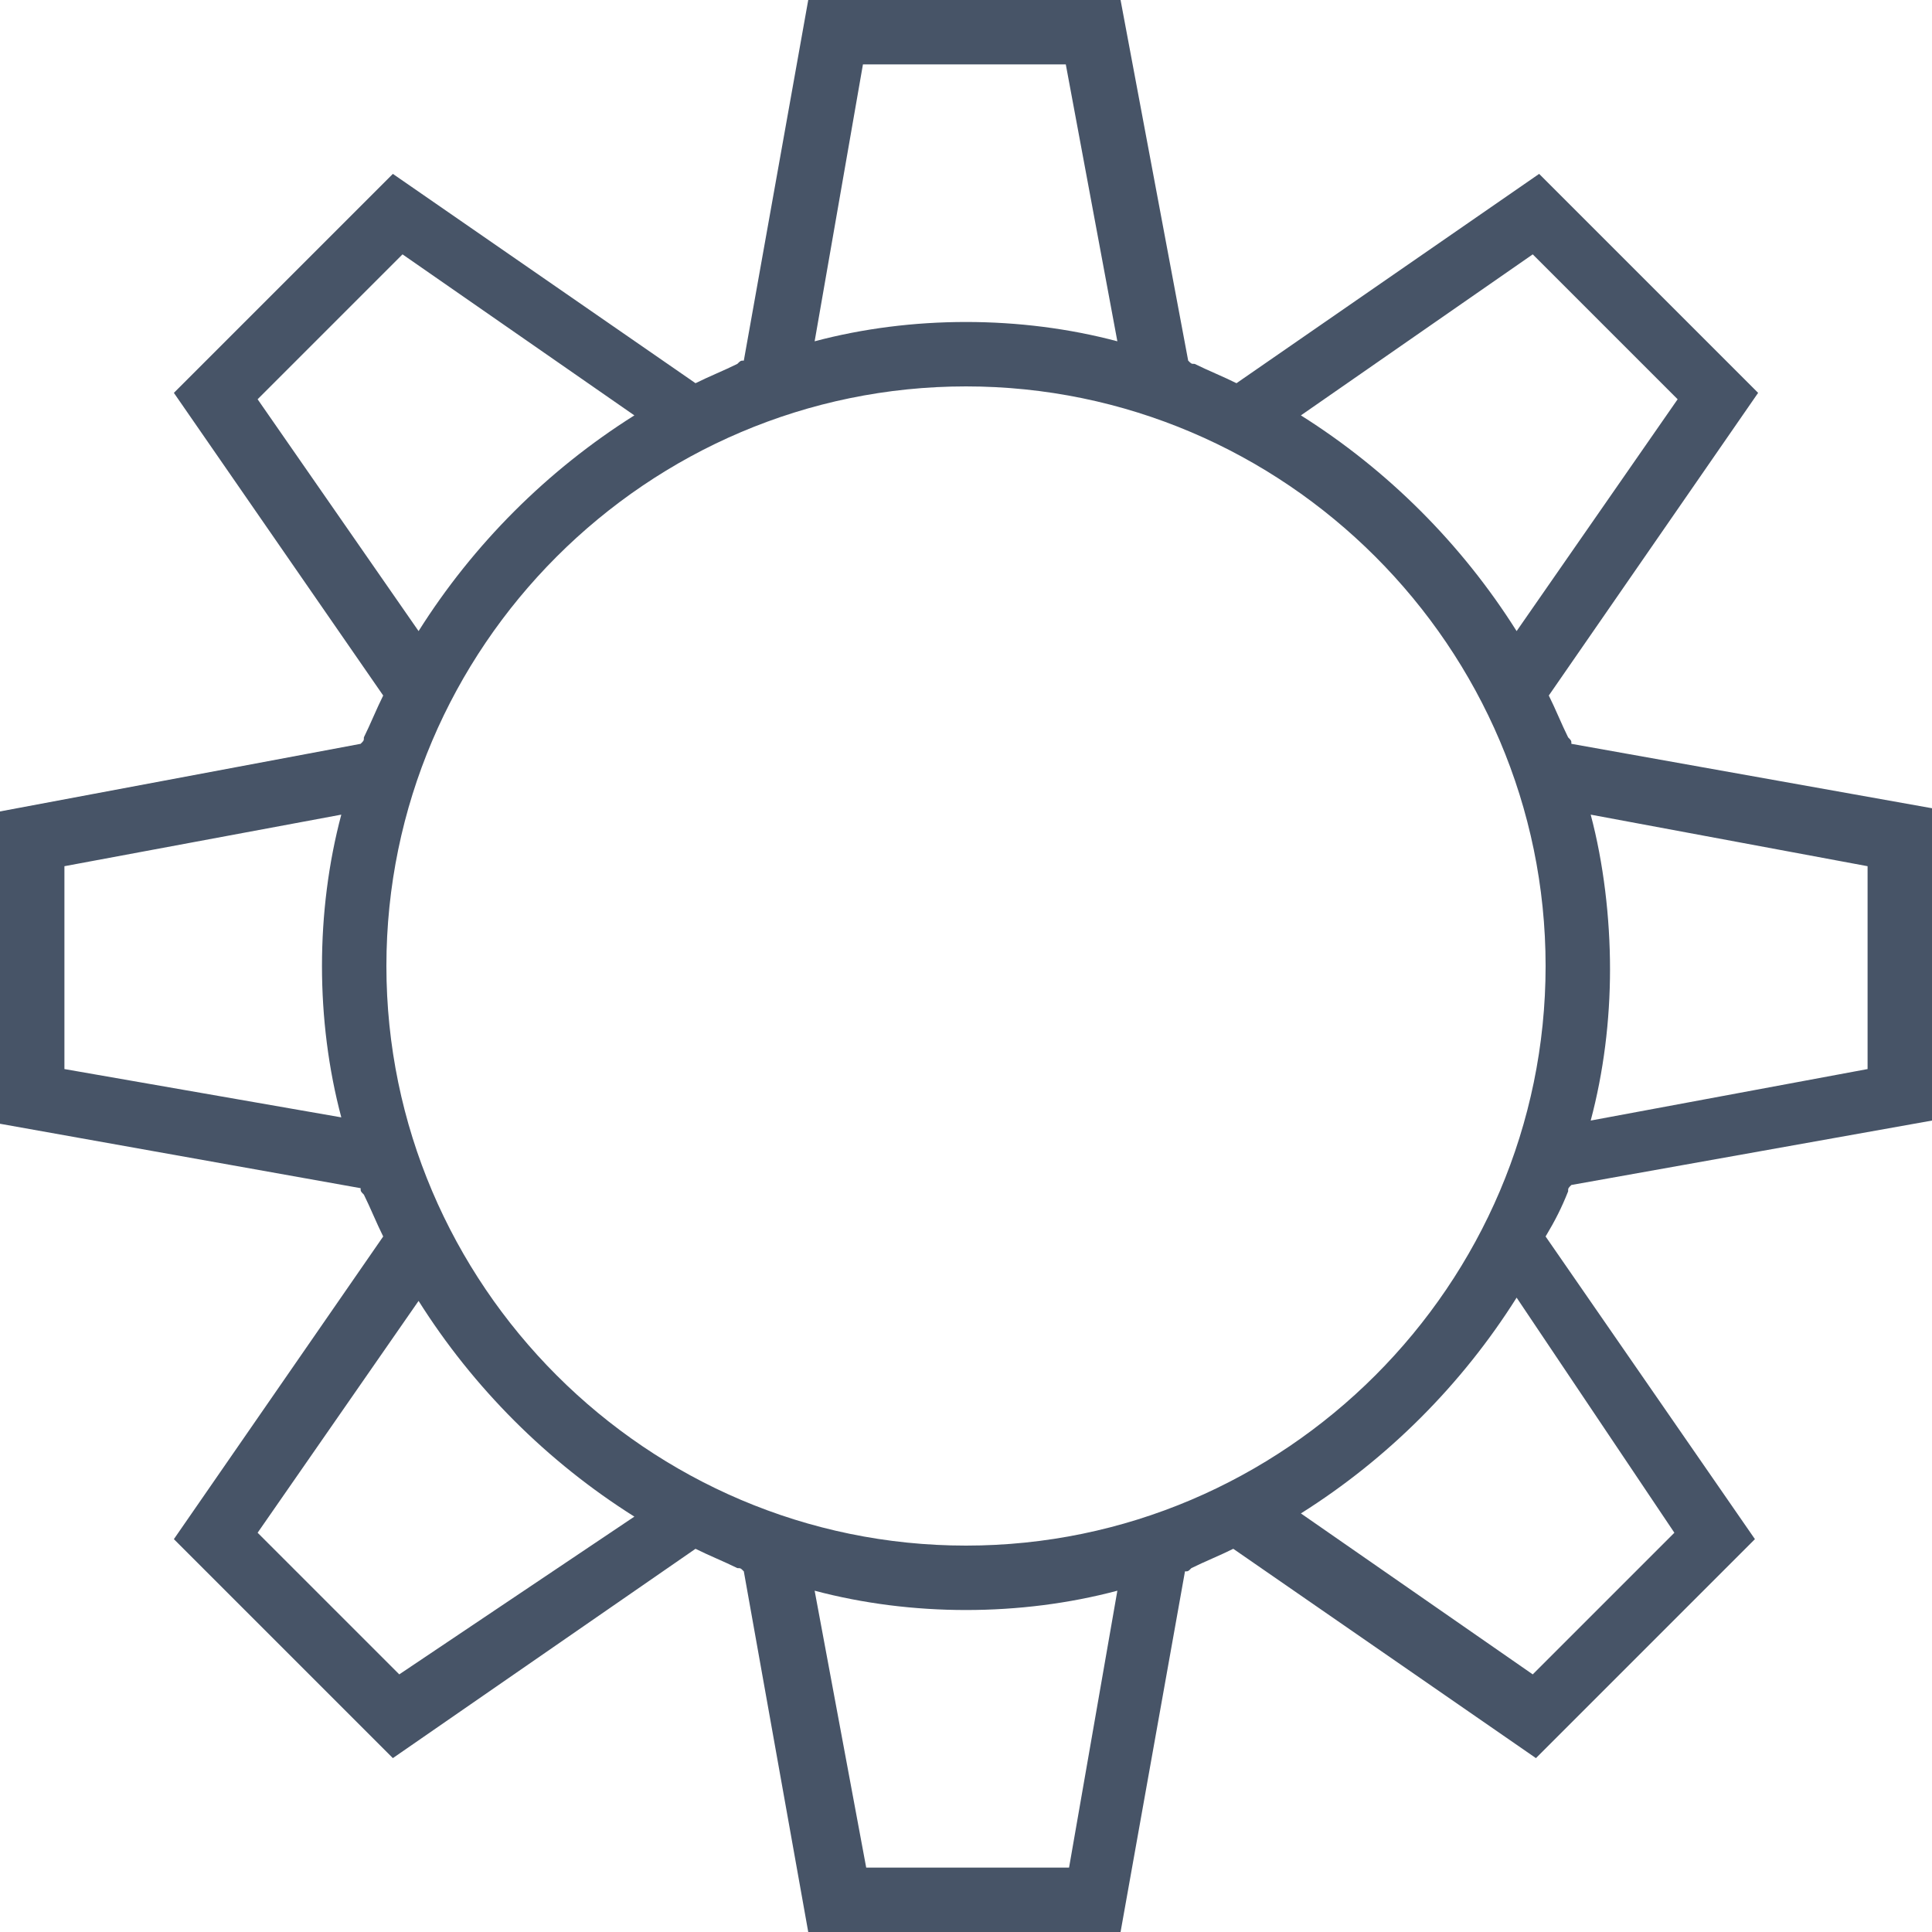 <svg width="32" height="32" viewBox="0 0 32 32" fill="none" xmlns="http://www.w3.org/2000/svg">
<path d="M25.973 19.733C25.973 19.68 25.973 19.68 26.027 19.627L32 18.56V13.387L26.027 12.32C26.027 12.267 26.027 12.267 25.973 12.213C25.867 12 25.76 11.733 25.653 11.52L29.12 6.507L25.493 2.88L20.48 6.347C20.267 6.24 20 6.133 19.787 6.027C19.733 6.027 19.733 6.027 19.68 5.973L18.56 0H13.387L12.32 5.973C12.267 5.973 12.267 5.973 12.213 6.027C12 6.133 11.733 6.24 11.52 6.347L6.507 2.88L2.88 6.507L6.347 11.52C6.24 11.733 6.133 12 6.027 12.213C6.027 12.267 6.027 12.267 5.973 12.32L0 13.44V18.613L5.973 19.68C5.973 19.733 5.973 19.733 6.027 19.787C6.133 20 6.24 20.267 6.347 20.48L2.88 25.493L6.507 29.12L11.52 25.653C11.733 25.76 12 25.867 12.213 25.973C12.267 25.973 12.267 25.973 12.32 26.027L13.387 32H18.56L19.627 26.027C19.68 26.027 19.68 26.027 19.733 25.973C19.947 25.867 20.213 25.76 20.427 25.653L25.44 29.12L29.067 25.493L25.6 20.48C25.76 20.213 25.867 20 25.973 19.733ZM26.347 13.493L30.933 14.347V17.707L26.347 18.56C26.56 17.76 26.667 16.907 26.667 16.053C26.667 15.2 26.56 14.293 26.347 13.493ZM5.653 18.507L1.067 17.707V14.347L5.653 13.493C5.44 14.293 5.333 15.147 5.333 16C5.333 16.853 5.44 17.707 5.653 18.507ZM14.293 1.067H17.653L18.507 5.653C17.707 5.44 16.853 5.333 16 5.333C15.147 5.333 14.293 5.44 13.493 5.653L14.293 1.067ZM4.267 6.613L6.667 4.213L10.507 6.88C9.067 7.787 7.84 9.013 6.933 10.453L4.267 6.613ZM6.613 27.733L4.267 25.387L6.933 21.547C7.84 22.987 9.067 24.213 10.507 25.12L6.613 27.733ZM17.707 30.933H14.347L13.493 26.347C14.293 26.56 15.147 26.667 16 26.667C16.853 26.667 17.707 26.56 18.507 26.347L17.707 30.933ZM16 25.6C10.72 25.6 6.4 21.28 6.4 16C6.4 10.72 10.72 6.4 16 6.4C21.28 6.4 25.6 10.72 25.6 16C25.6 21.28 21.28 25.6 16 25.6ZM27.733 25.387L25.387 27.733L21.547 25.067C22.987 24.16 24.213 22.933 25.12 21.493L27.733 25.387ZM25.12 10.453C24.213 9.013 22.987 7.787 21.547 6.88L25.387 4.213L27.787 6.613L25.12 10.453Z" fill="#475467"/>
</svg>
